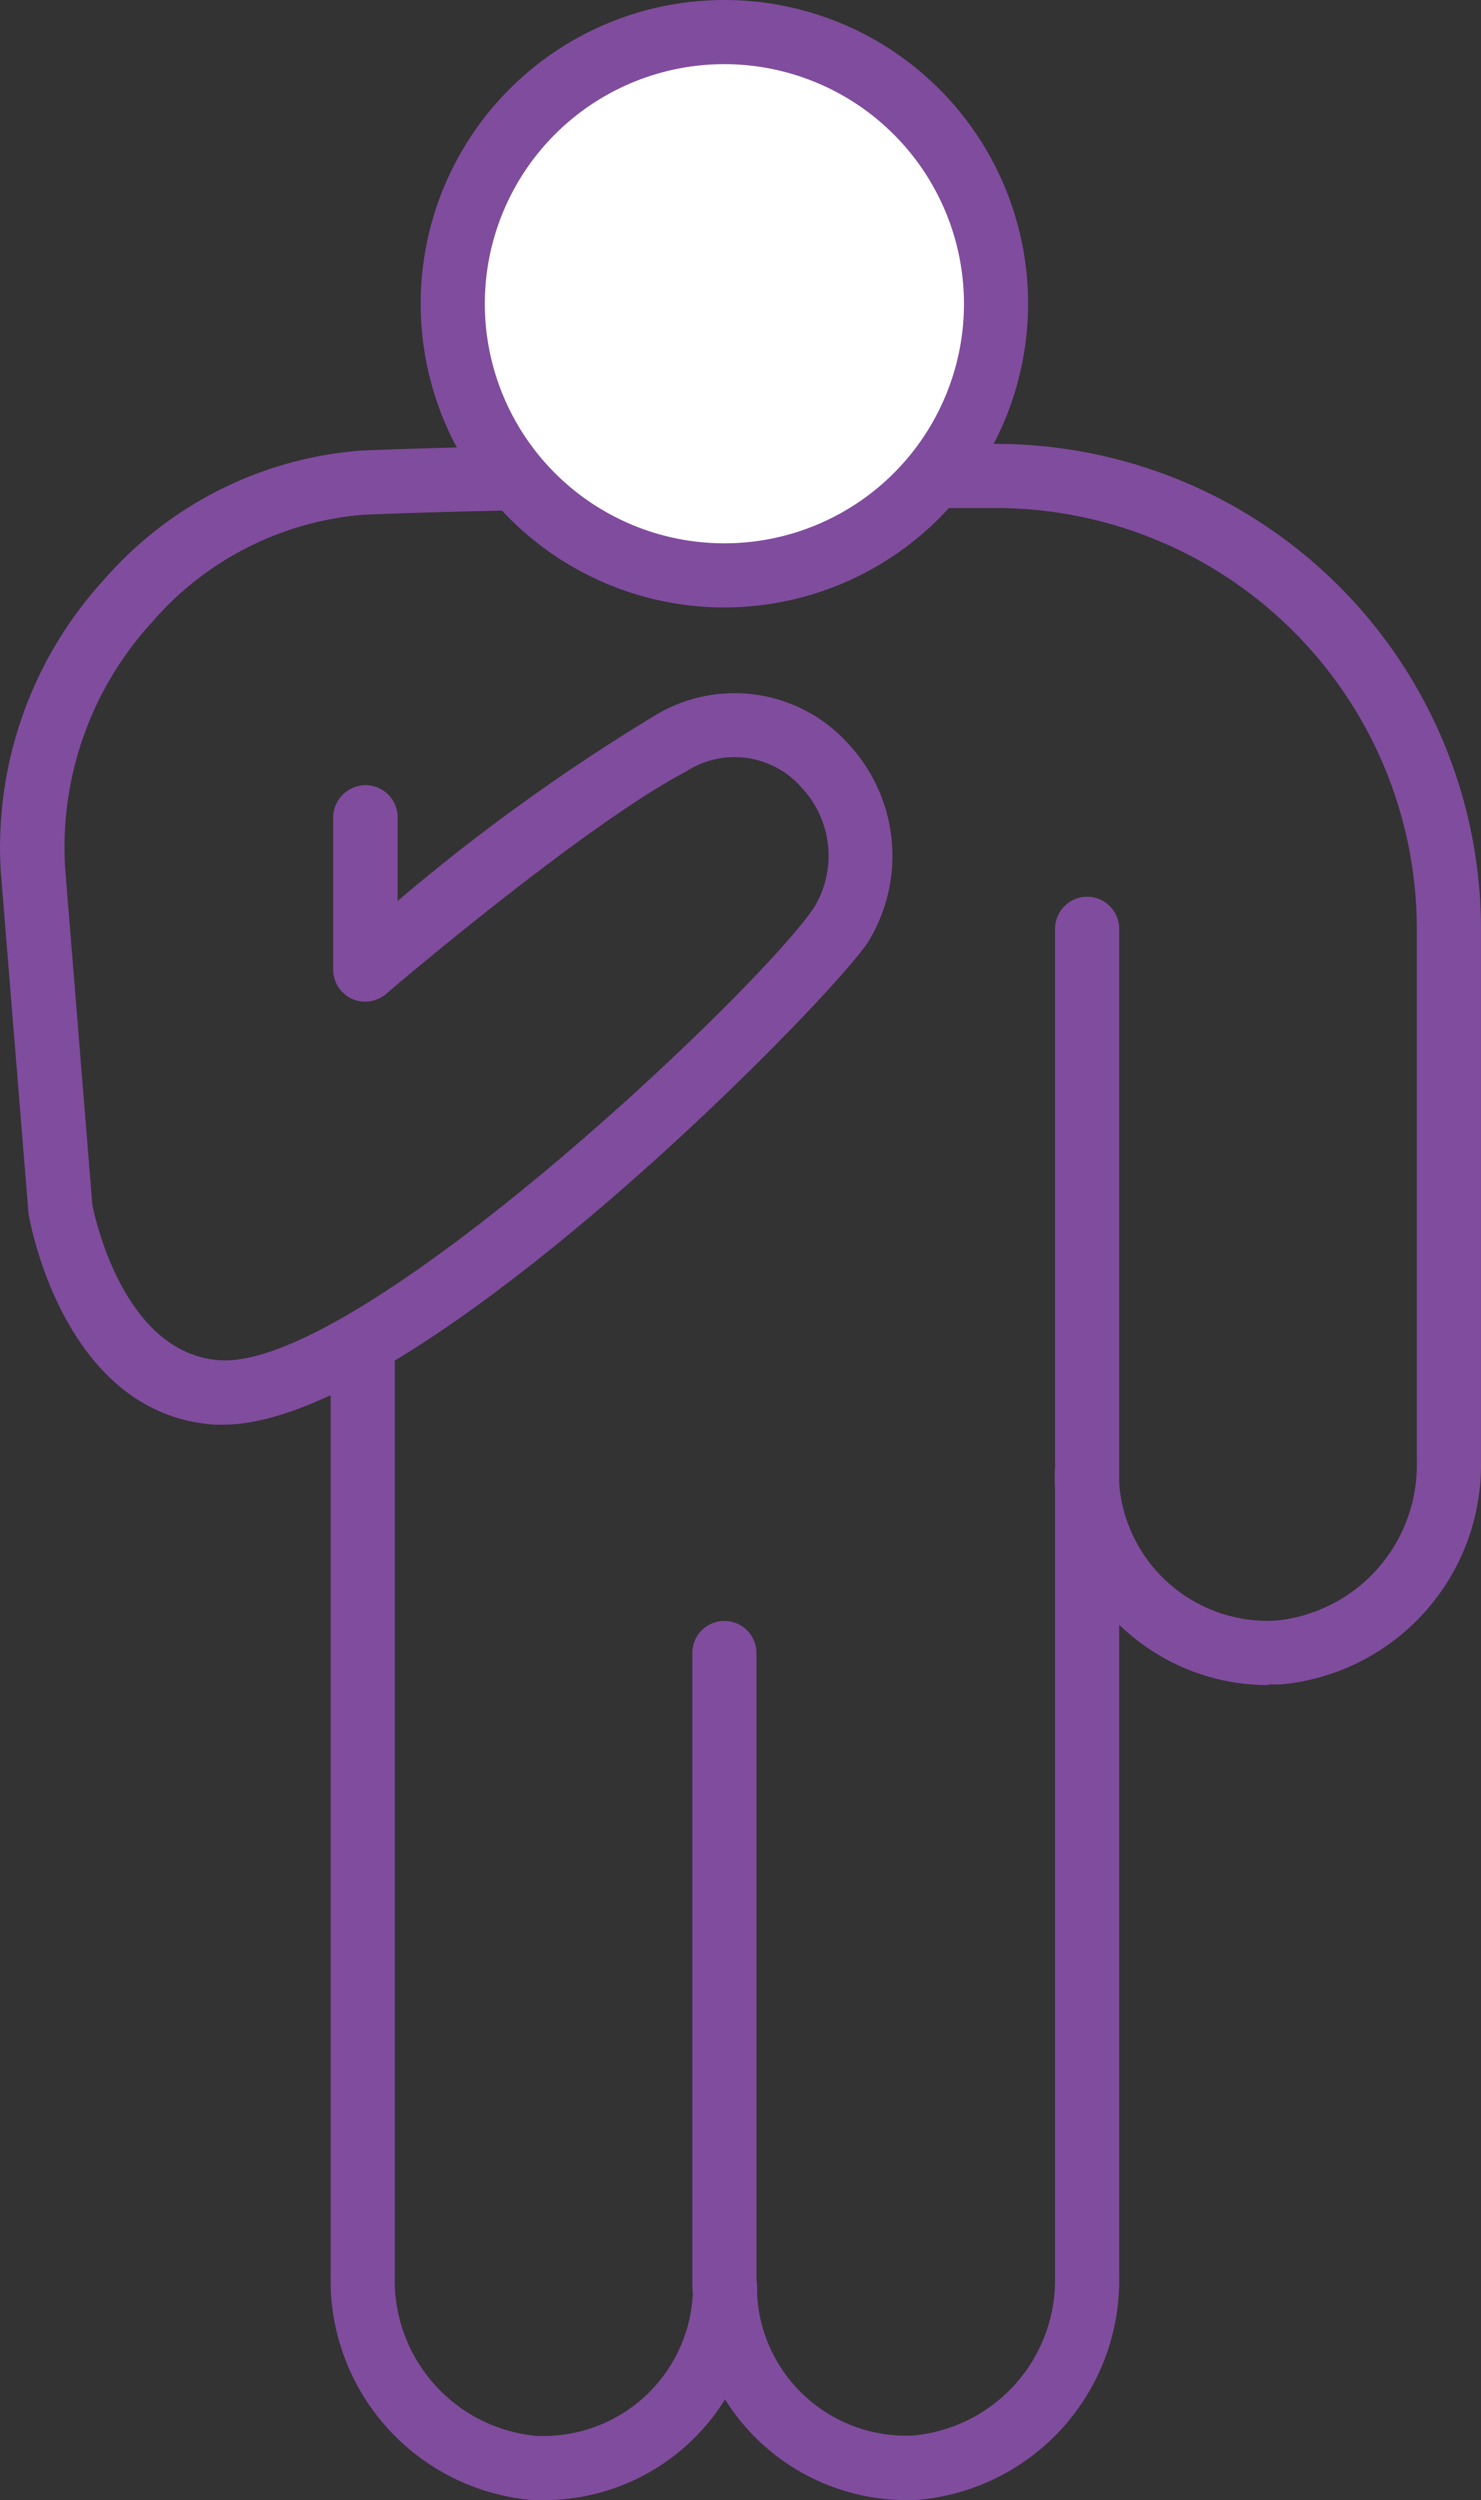 <svg xmlns="http://www.w3.org/2000/svg" width="45.436" height="76.698" viewBox="0 0 45.436 76.698">
  <rect x="0" y="0" width="45.436" height="76.698" fill="#333333" stroke="none"/>
  <g id="Layer_1-2" transform="translate(-0.003)">
    <g id="Group_6970" transform="translate(0.003)">
      <g id="Path_7746" transform="translate(0 13.618)">
        <path id="Path_7764" data-name="Path 7764" d="M6.848,43.929H6.6C1.958,43.624.915,37.691.876,37.435L.03,27a12.165,12.165,0,0,1,3.168-9,11.624,11.624,0,0,1,7.881-3.955c4.91-.2,11.089-.2,11.148-.2a.984.984,0,0,1,0,1.968c-.059,0-6.2,0-11.069.2a9.592,9.592,0,0,0-6.494,3.3A10.236,10.236,0,0,0,2,26.838l.836,10.341h0s.836,4.565,3.906,4.772c4.29.305,16.648-11.463,18.252-13.913a3.062,3.062,0,0,0-.413-3.67,2.727,2.727,0,0,0-3.522-.482c-3.149,1.653-9.151,6.769-9.21,6.829a1,1,0,0,1-1.053.148.989.989,0,0,1-.571-.9V25.293a1,1,0,0,1,.994-.984h0a.987.987,0,0,1,.984.984v2.568a60.646,60.646,0,0,1,7.94-5.717,4.7,4.7,0,0,1,5.894.905,5.049,5.049,0,0,1,.6,6.071c-1.2,1.83-13.893,14.808-19.777,14.808Z" transform="translate(-0.003 -13.84)" fill="#804c9e"/>
      </g>
      <g id="Group_6969" transform="translate(10.14 13.618)">
        <g id="Group_6968">
          <g id="Path_7747" transform="translate(11.11)">
            <path id="Path_7765" data-name="Path 7765" d="M39.262,51.918a6.553,6.553,0,0,1-6.553-6.189v-.354a.984.984,0,0,1,1.968,0v.246a4.569,4.569,0,0,0,4.811,4.319,4.793,4.793,0,0,0,4.329-4.861V28.717a12.921,12.921,0,0,0-12.9-12.909H22.584a.984.984,0,0,1,0-1.968h8.334A14.886,14.886,0,0,1,45.785,28.707V45.06a6.758,6.758,0,0,1-6.15,6.838h-.364Z" transform="translate(-21.6 -13.84)" fill="#804c9e"/>
          </g>
          <g id="Path_7748" transform="translate(0 13.893)">
            <path id="Path_7766" data-name="Path 7766" d="M16.843,77.147H16.5a6.768,6.768,0,0,1-6.189-6.868v-28.3a.984.984,0,1,1,1.968,0V70.3a4.793,4.793,0,0,0,4.359,4.88h.216A4.579,4.579,0,0,0,21.428,70.6a.984.984,0,0,1,1.968,0v.246a4.575,4.575,0,0,0,4.811,4.319,4.793,4.793,0,0,0,4.329-4.861V28.944a.984.984,0,0,1,1.968,0V70.3a6.758,6.758,0,0,1-6.15,6.838,6.576,6.576,0,0,1-5.943-3.08,6.53,6.53,0,0,1-5.559,3.09Z" transform="translate(-10.308 -27.96)" fill="#804c9e"/>
          </g>
          <g id="Line_1395" transform="translate(11.1 36.11)">
            <path id="Path_7767" data-name="Path 7767" d="M22.574,71.95a.987.987,0,0,1-.984-.984V51.524a.984.984,0,1,1,1.968,0V70.967A.987.987,0,0,1,22.574,71.95Z" transform="translate(-21.59 -50.54)" fill="#804c9e"/>
          </g>
        </g>
      </g>
      <g id="Ellipse_1506" transform="translate(12.906)">
        <circle id="Ellipse_1508" data-name="Ellipse 1508" cx="8.334" cy="8.334" r="8.334" transform="translate(0.984 0.984)" fill="#fff"/>
        <path id="Path_7768" data-name="Path 7768" d="M22.438,18.636a9.318,9.318,0,1,1,9.318-9.318A9.331,9.331,0,0,1,22.438,18.636Zm0-16.668a7.35,7.35,0,1,0,7.35,7.35,7.357,7.357,0,0,0-7.35-7.35Z" transform="translate(-13.12)" fill="#804c9e"/>
      </g>
    </g>
  </g>
</svg>

